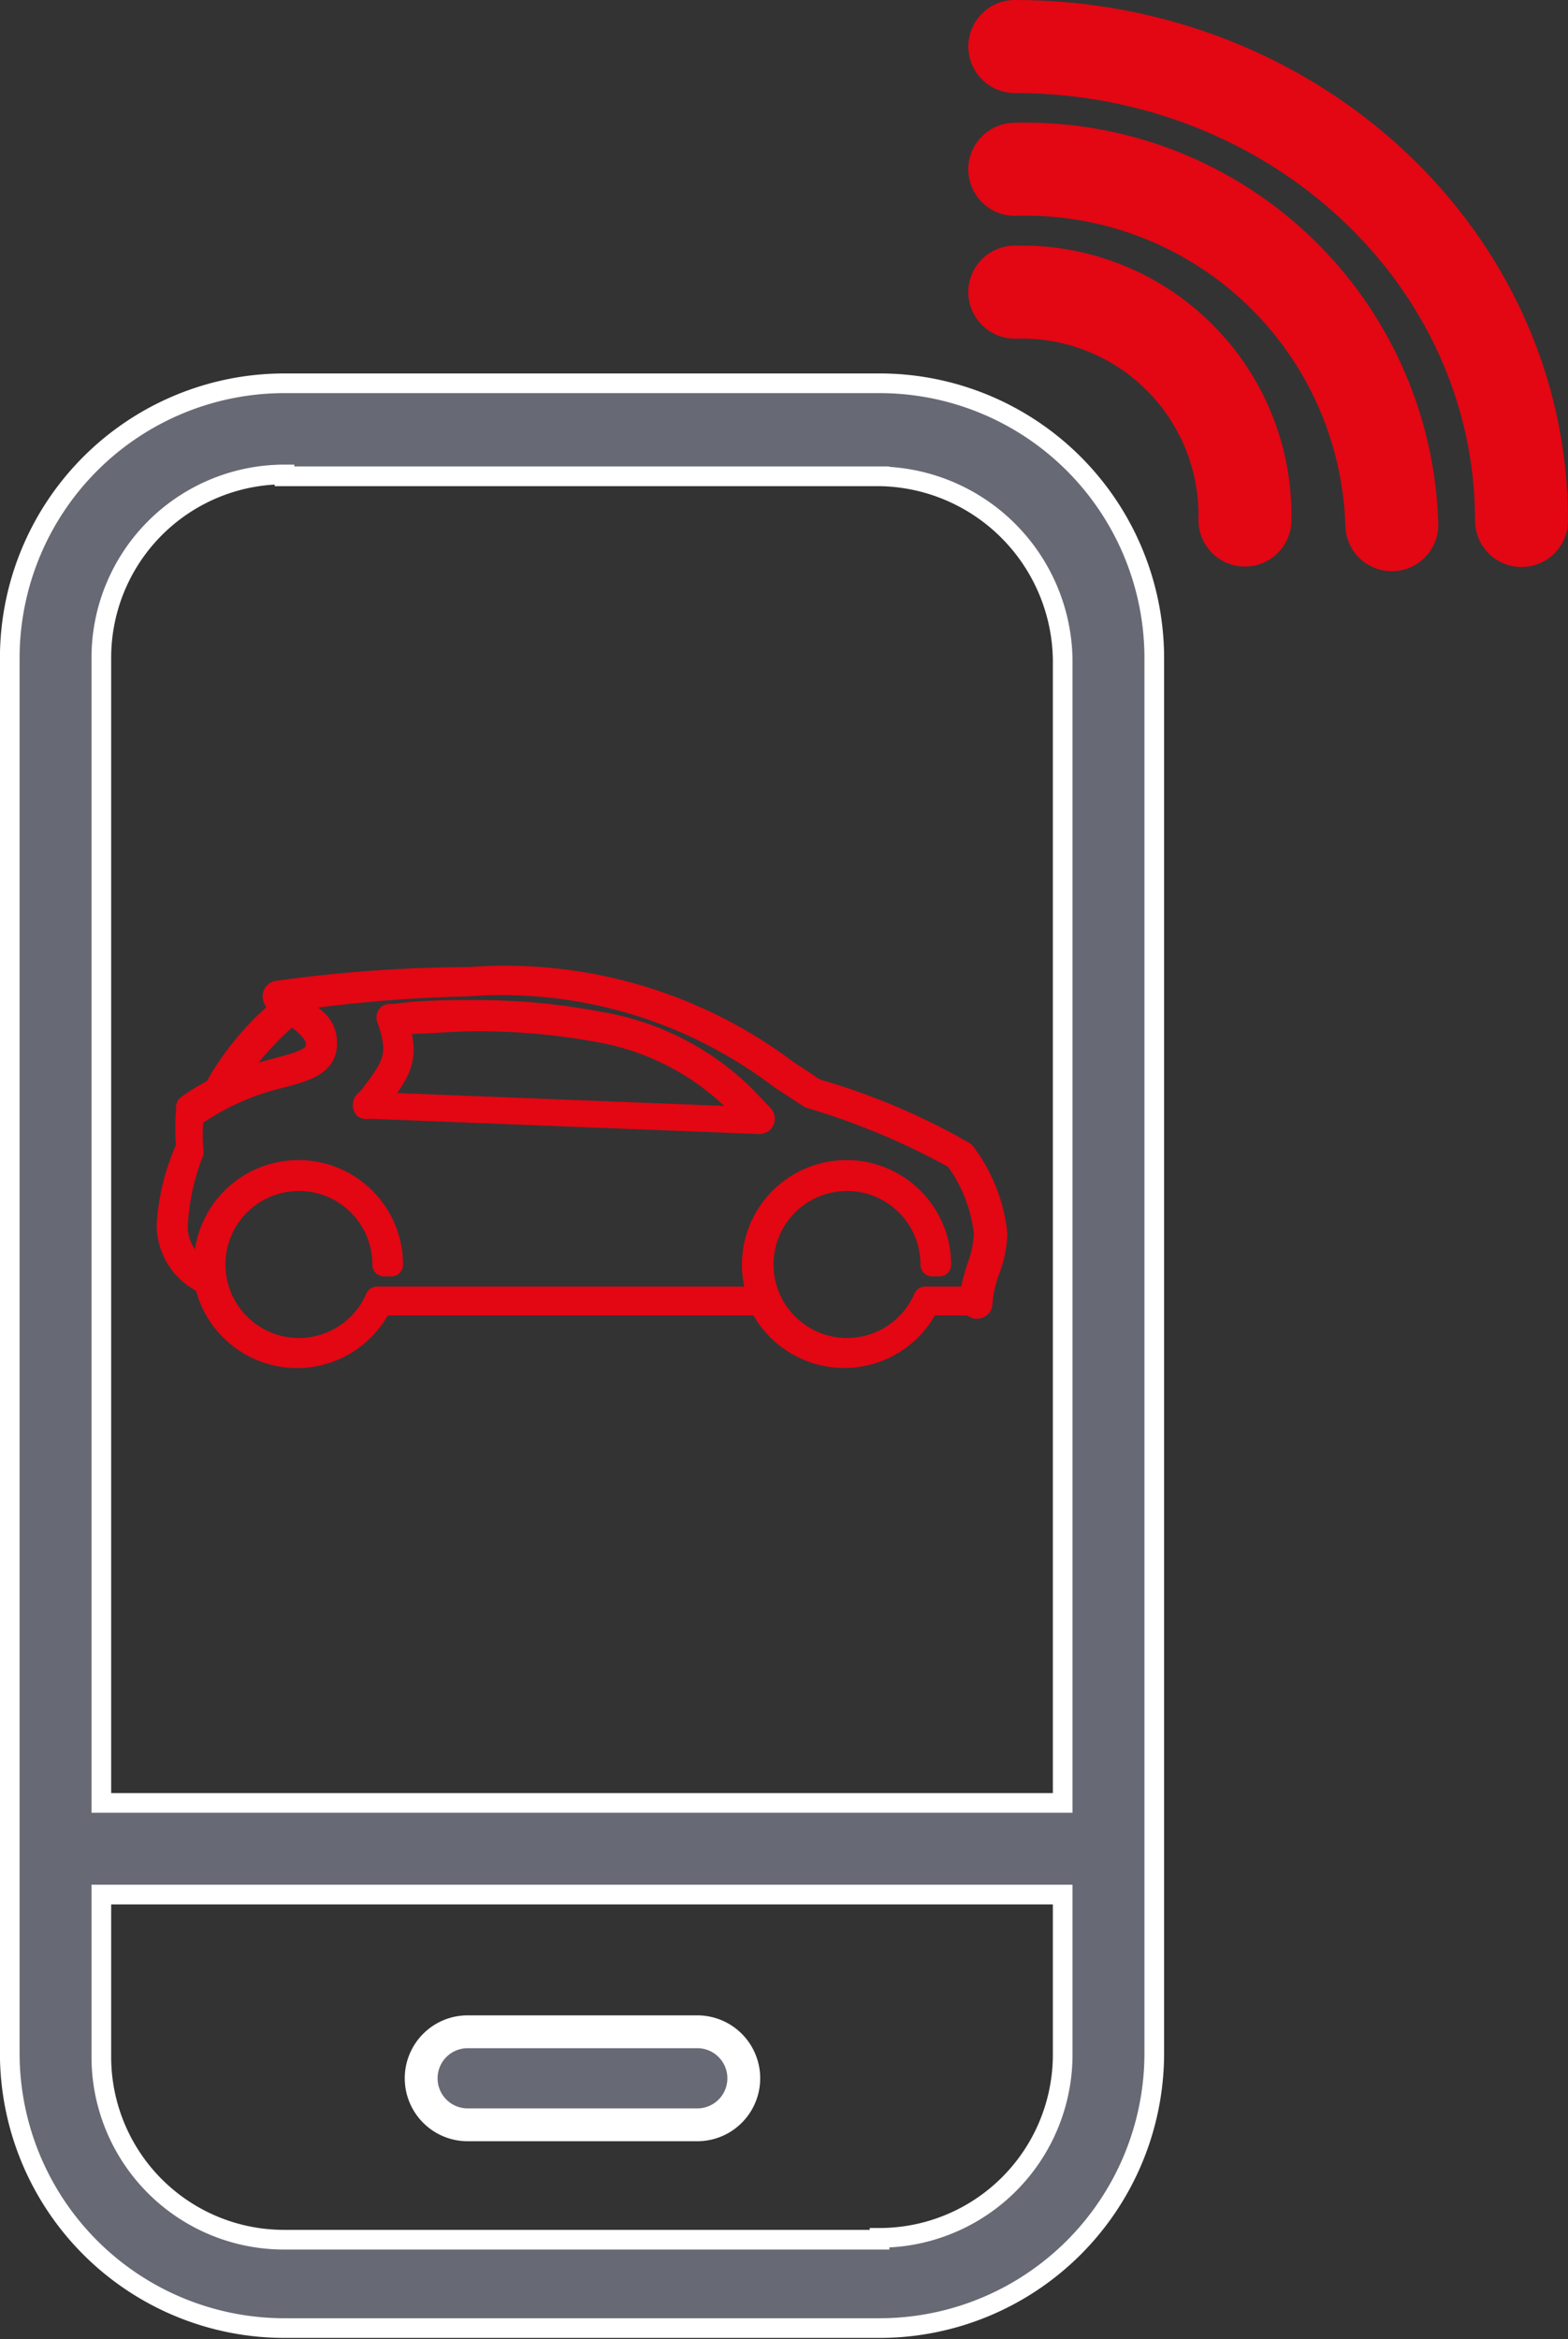 <svg xmlns="http://www.w3.org/2000/svg" viewBox="0 0 33.73 50.29"><rect x="0" y="0" width="33.73" height="50.29" fill="#333333" stroke="none"/><title>picto-appel-vehicule</title><g id="Calque_2" data-name="Calque 2"><g id="Calque_1-2" data-name="Calque 1"><path d="M18.92,8.24H6.12a5.91,5.91,0,0,0-5.91,5.9v30a5.91,5.91,0,0,0,5.91,5.91h12.8a5.91,5.91,0,0,0,5.91-5.91v-30A5.91,5.91,0,0,0,18.92,8.24Zm-12.8,2h12.8a4,4,0,0,1,3.94,3.94V38.76H2.18V14.14A3.94,3.94,0,0,1,6.12,10.2Zm12.8,37.91H6.12a3.93,3.93,0,0,1-3.94-3.94V40.73H22.86v3.44A3.94,3.94,0,0,1,18.92,48.11Z" style="fill:#676974;stroke:#fff;stroke-miterlimit:10;stroke-width:0.423px"/><path d="M15,43.68H10.06a1,1,0,1,0,0,2H15a1,1,0,1,0,0-2Z" style="fill:#676974;stroke:#fff;stroke-miterlimit:10;stroke-width:0.706px"/><path d="M26.78,11.18a4.8,4.8,0,0,0-4.7-4.9h-.25" style="fill:none;stroke:#e30613;stroke-linecap:round;stroke-linejoin:round;stroke-width:2px"/><path d="M29.94,11.28a7.88,7.88,0,0,0-8.11-7.64" style="fill:none;stroke:#e30613;stroke-linecap:round;stroke-linejoin:round;stroke-width:2px"/><path d="M32.73,11.19C32.73,5.56,27.85,1,21.83,1" style="fill:none;stroke:#e30613;stroke-linecap:round;stroke-linejoin:round;stroke-width:2px"/><path d="M7.85,23.71a.1.1,0,0,0,0,.09.08.08,0,0,0,.07,0l8.41.33a.08.08,0,0,0,.06-.14L16,23.58A5.79,5.79,0,0,0,12.9,22a14,14,0,0,0-2.68-.25c-.62,0-1.16,0-1.8.09a.06.06,0,0,0-.06,0,.06.06,0,0,0,0,.07c.27.78.13,1-.4,1.69Zm.23,0,.11-.15c.42-.56.56-.83.38-1.46l0-.12h.12c.54,0,1-.06,1.56-.06a14.28,14.28,0,0,1,2.65.24,5.57,5.57,0,0,1,3,1.58l.12.12.17.18h-.25l-7.62-.3Z" style="fill:none;stroke:#e30613;stroke-linecap:round;stroke-linejoin:round;stroke-width:0.5px"/><path d="M3.62,26.34a1.36,1.36,0,0,0,.7,1.18l.12.09,0,0v0a2,2,0,0,0,3.72.48l0-.06h8.23l0,.06a2,2,0,0,0,3.54,0l0-.06h1A.07.07,0,0,0,21.1,28a2.61,2.61,0,0,1,.16-.7,2.52,2.52,0,0,0,.16-.76,3.46,3.46,0,0,0-.69-1.75l0,0a14.2,14.2,0,0,0-3.19-1.35h0l-.61-.4a10.07,10.07,0,0,0-6.82-2A31,31,0,0,0,6,21.33c-.07,0-.1.05-.1.08s0,.09.12.19l.1.07L6,21.75a6.06,6.06,0,0,0-1.37,1.68v0l0,0a4.43,4.43,0,0,0-.59.36.09.09,0,0,0,0,.05,4.14,4.14,0,0,0,0,.82v0A4.7,4.7,0,0,0,3.62,26.34Zm2.59-4.52.06-.05.07.05c.34.25.49.44.49.61,0,.32-.26.4-.85.56-.24.06-.5.14-.79.24l-.3.11.18-.26A7,7,0,0,1,6.21,21.82ZM3.79,26.34a5,5,0,0,1,.34-1.57,0,0,0,0,0,0,0,3.79,3.79,0,0,1,0-.74V24l0,0A5.43,5.43,0,0,1,6,23.15c.61-.16,1-.28,1-.72s-.33-.58-.66-.81l-.2-.15.25,0a31,31,0,0,1,3.68-.3,9.91,9.91,0,0,1,6.73,2l.63.41h0a15.41,15.41,0,0,1,3.13,1.31h0a3.27,3.27,0,0,1,.64,1.64,2.38,2.38,0,0,1-.15.71,4.12,4.12,0,0,0-.15.58v.09h-1a1.83,1.83,0,1,1,.15-.72v0h.16v0a2,2,0,0,0-4,0,2,2,0,0,0,.09.59l0,.13H8.11a1.83,1.83,0,1,1,.15-.72v0h.16v0a2,2,0,0,0-4,0v.2l-.16-.12A1.09,1.09,0,0,1,3.79,26.34Z" style="fill:none;stroke:#e30613;stroke-linecap:round;stroke-linejoin:round;stroke-width:0.5px"/></g></g></svg>